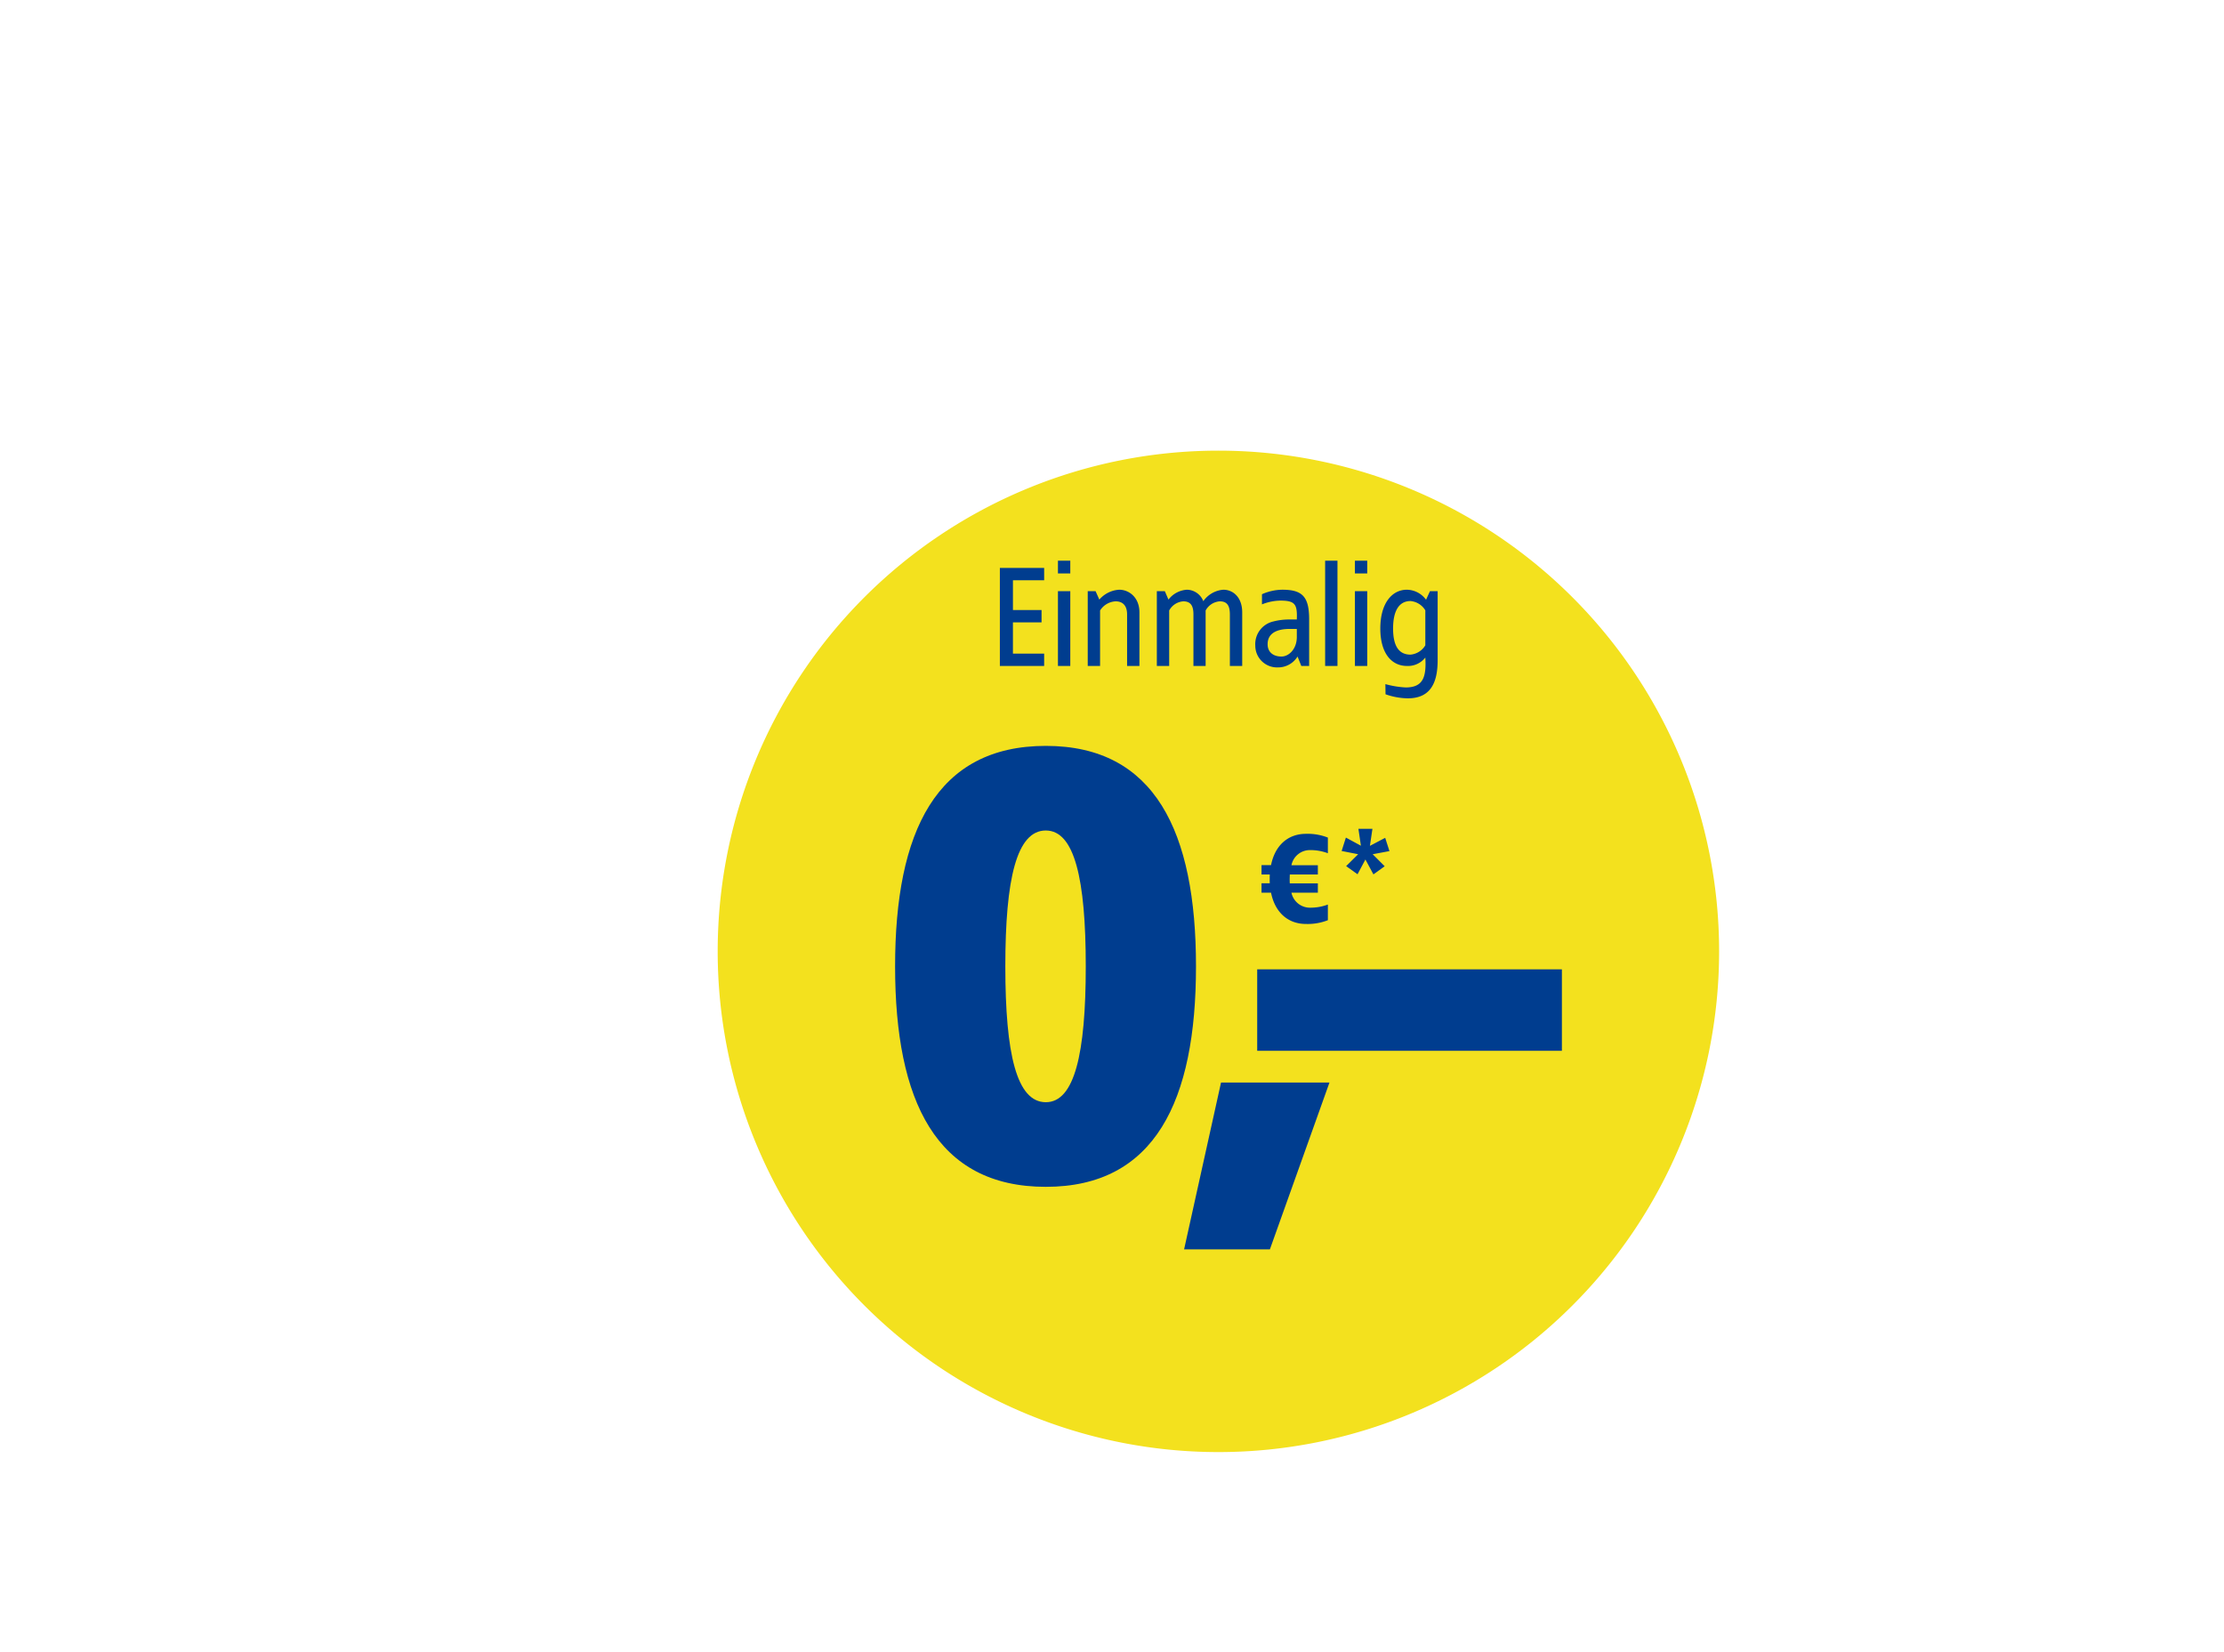 <svg xmlns="http://www.w3.org/2000/svg" xmlns:xlink="http://www.w3.org/1999/xlink" width="533" height="396" viewBox="0 0 533 396">
  <defs>
    <clipPath id="clip-path">
      <rect id="Rechteck_15155" data-name="Rechteck 15155" width="1069.427" height="794.546" fill="#fff" stroke="#707070" stroke-width="1"/>
    </clipPath>
    <clipPath id="clip-path-2">
      <rect id="Rechteck_9367" data-name="Rechteck 9367" width="533" height="396" fill="#fff"/>
    </clipPath>
    <clipPath id="clip-path-3">
      <rect id="Rechteck_30906" data-name="Rechteck 30906" width="240" height="240"/>
    </clipPath>
    <clipPath id="clip-d-t-m-funnel-teaser-badge-vtracc3618-img-galaxy-a14-5g">
      <rect width="533" height="396"/>
    </clipPath>
  </defs>
  <g id="d-t-m-funnel-teaser-badge-vtracc3618-img-galaxy-a14-5g" clip-path="url(#clip-d-t-m-funnel-teaser-badge-vtracc3618-img-galaxy-a14-5g)">
    <g id="Badge-4">
      <g id="Badge-4-2" data-name="Badge-4" clip-path="url(#clip-path-2)">
        <g id="einmalig-null-euro" transform="translate(172 108)" clip-path="url(#clip-path-3)">
          <g id="Gruppe_248" data-name="Gruppe 248">
            <g id="Gruppe_242" data-name="Gruppe 242">
              <path id="Pfad_608" data-name="Pfad 608" d="M120,240A120,120,0,1,0,0,120,120,120,0,0,0,120,240" fill="#f3e11e"/>
            </g>
            <g id="Fontpfad" transform="translate(42.517 26.37)">
              <path id="Pfad_15756" data-name="Pfad 15756" d="M43.268,52.26C16.993,52.26,7.14,72.823,7.14,105.1s9.853,52.836,36.128,52.836c26.132,0,35.986-20.563,35.986-52.836S69.4,52.26,43.268,52.26Zm0,20.28c6.854,0,9.568,11.567,9.568,32.558s-2.713,32.558-9.568,32.558c-7,0-9.71-11.567-9.71-32.558s2.713-32.561,9.71-32.561Zm67.973,60.4H85.252L76.4,172.926H96.961Z" transform="translate(-7.14 -7.874)" fill="#003d8f"/>
              <path id="Pfad_15755" data-name="Pfad 15755" d="M73.023,141.517H0v19.521H73.023Z" transform="translate(86.782 -43.577)" fill="#003d8f"/>
              <path id="Pfad_15753" data-name="Pfad 15753" d="M12.4-36.3c-4.35,0-7.44,2.82-8.37,7.5H1.75v2.25H3.73c-.03.33-.03,1.77,0,2.1H1.75v2.25H4.03c.93,4.68,4.02,7.5,8.37,7.5a13.2,13.2,0,0,0,5.25-.9v-3.75a11.848,11.848,0,0,1-4.2.75,4.525,4.525,0,0,1-4.53-3.6h6.33v-2.22H8.53c-.03-.36-.03-.72-.03-1.08l.03-1.05h6.72v-2.22H8.92a4.5,4.5,0,0,1,4.53-3.63,11.848,11.848,0,0,1,4.2.75V-35.4a13.2,13.2,0,0,0-5.25-.9Zm15.93-1.2H24.97l.6,4.05-3.6-1.95-1.02,3.21,3.96.78-2.88,2.85,2.73,1.95,1.89-3.54,1.92,3.57,2.7-1.95-2.88-2.88,4.02-.75-1.02-3.18-3.66,1.92Z" transform="translate(86.067 101.762)" fill="#003d8f"/>
              <path id="Pfad_15792" data-name="Pfad 15792" d="M-76.676-40.31H-87.29v23.49h10.614v-2.958h-7.482V-27.26H-77.3v-2.958h-6.856v-7.134h7.482Zm6.264-1.74H-73.37v3.06h2.958Zm0,7.308H-73.37V-16.82h2.958Zm11.728-.348a6.8,6.8,0,0,0-4.768,2.366l-.9-2.018h-1.879V-16.82h2.958V-30.114a4.684,4.684,0,0,1,3.724-2.192c1.81,0,2.749,1.148,2.749,3.132V-16.82h2.958V-29.66C-53.847-33.28-56.353-35.09-58.684-35.09Zm24.952,0a6.444,6.444,0,0,0-4.8,2.749,4.288,4.288,0,0,0-3.932-2.749,6.051,6.051,0,0,0-4.42,2.366l-.871-2.018H-49.67V-16.82h2.958V-30.114a4.2,4.2,0,0,1,3.376-2.192c1.844,0,2.436,1.148,2.436,3.132V-16.82h2.924V-30.114a4.2,4.2,0,0,1,3.408-2.192c1.81,0,2.4,1.148,2.4,3.132V-16.82h2.958V-29.66C-29.209-33.28-31.4-35.09-33.733-35.09Zm14.129,0a12.285,12.285,0,0,0-4.872,1.08v2.436a12.193,12.193,0,0,1,4.42-.906c3.55,0,4.072.9,3.932,4.524h-1.949a14.94,14.94,0,0,0-3.724.487,5.563,5.563,0,0,0-4.28,5.777,5.215,5.215,0,0,0,5.394,5.22,5.454,5.454,0,0,0,4.733-2.61l.9,2.262h1.879V-28.026C-13.166-33.489-14.871-35.09-19.6-35.09Zm3.48,9.4v1.914c0,2.958-1.949,4.7-3.689,4.7s-3.306-.87-3.306-2.958c0-2.82,2.54-3.654,5.255-3.654ZM-6.38-42.05H-9.338v25.23H-6.38Zm7.134,0H-2.2v3.06H.754Zm0,7.308H-2.2V-16.82H.754Zm9.5-.348c-3.584,0-6.368,3.27-6.368,9.292,0,6.055,2.784,8.978,6.368,8.978a5.263,5.263,0,0,0,4.42-2.018c.278,4.663-.522,7.169-4.7,7.169a22.484,22.484,0,0,1-4.872-.8l.035,2.436a16.614,16.614,0,0,0,5.324.974c5.394,0,7.169-3.619,7.169-9.152v-16.53H15.788l-.94,2.053a5.783,5.783,0,0,0-4.594-2.4Zm.87,2.714a4.62,4.62,0,0,1,3.55,2.227v8.387a4.62,4.62,0,0,1-3.55,2.227c-2.714,0-4.176-1.949-4.176-6.264,0-4.282,1.462-6.577,4.176-6.577Z" transform="translate(112.399 42.05)" fill="#003d8f"/>
            </g>
          </g>
        </g>
      </g>
    </g>
  </g>
</svg>
